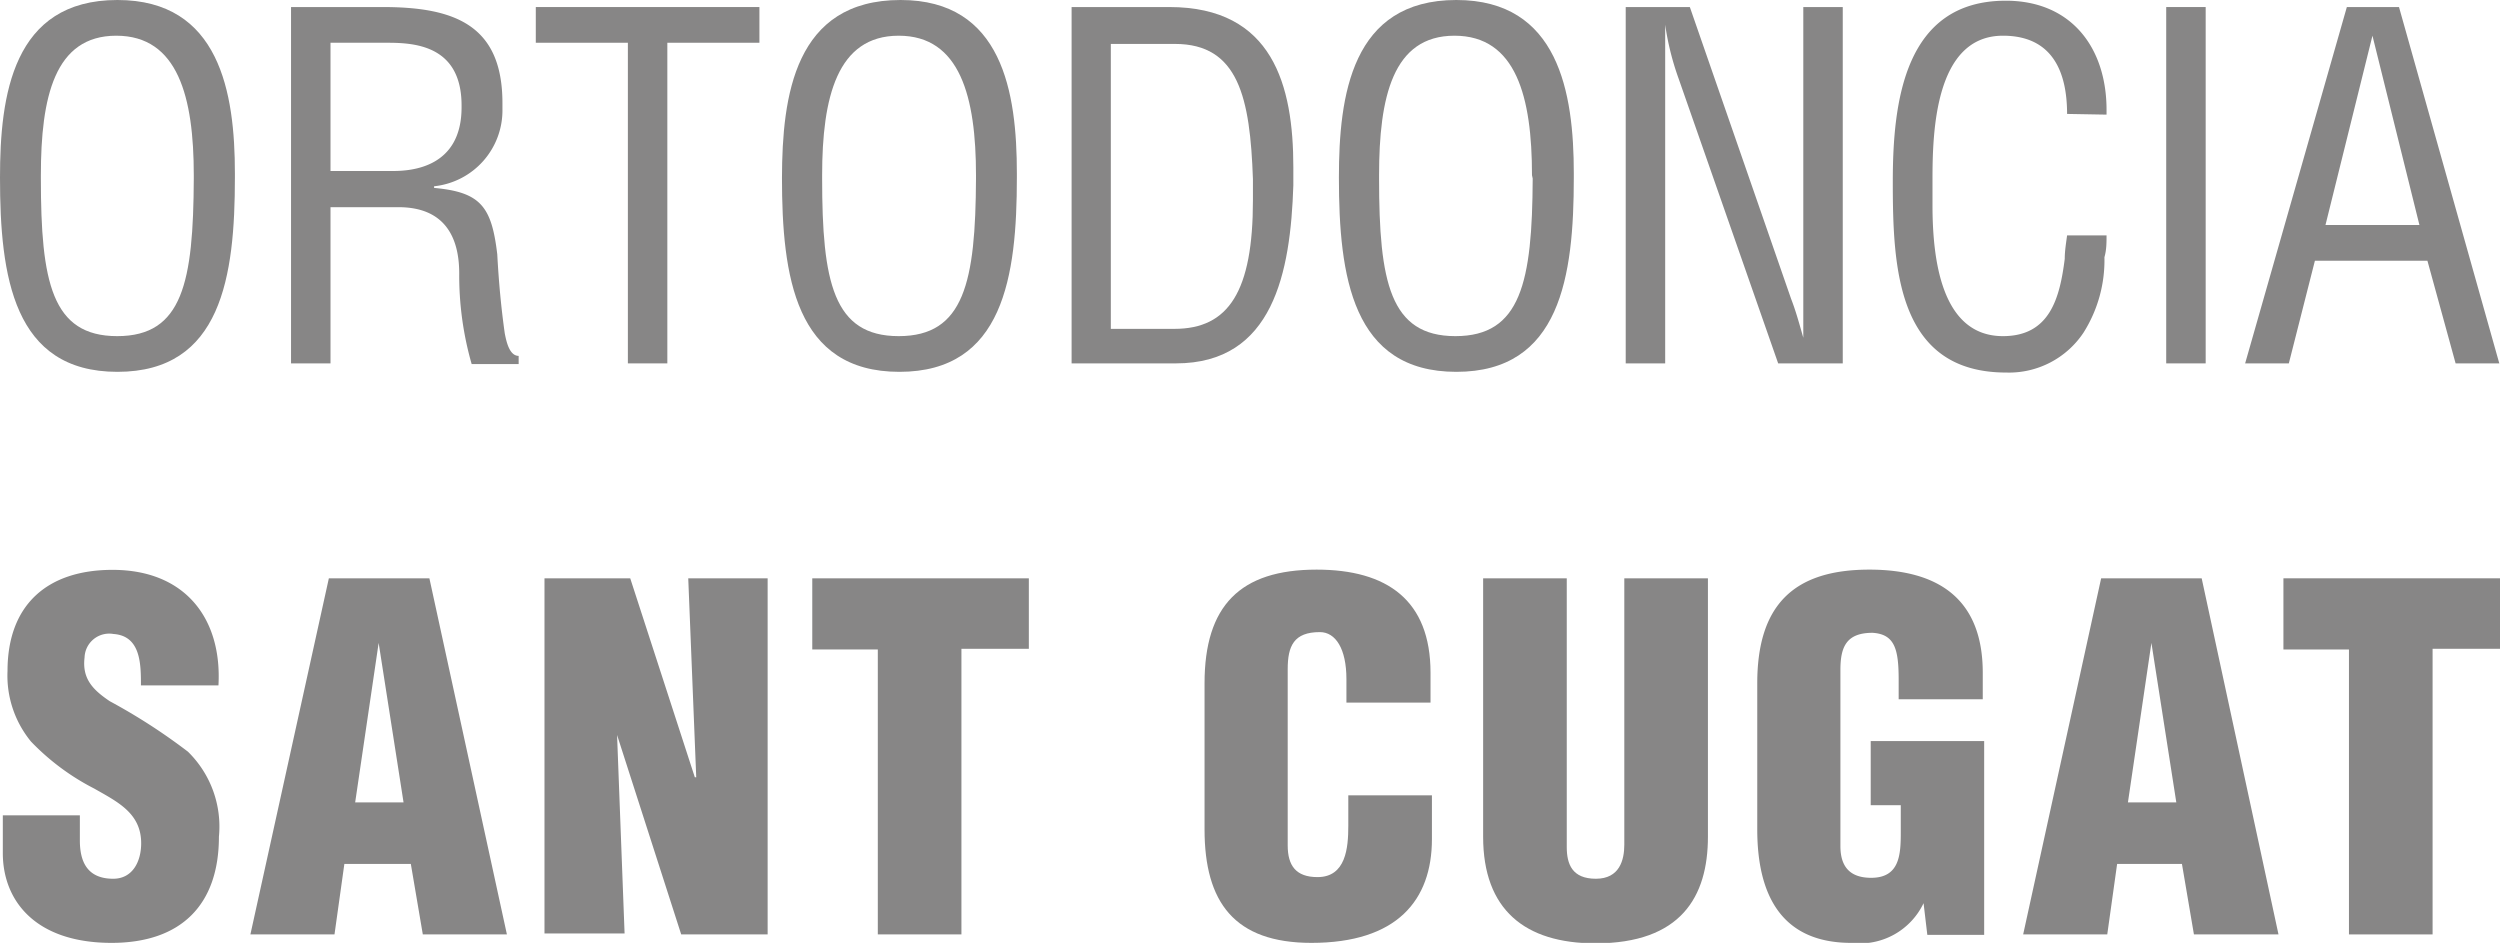<svg xmlns="http://www.w3.org/2000/svg" viewBox="0 0 106.43 40.14"><defs><style>.cls-1{fill:#878686;}</style></defs><g id="Capa_2" data-name="Capa 2"><g id="Capa_1-2" data-name="Capa 1"><path class="cls-1" d="M3.4,34.71v1.07c0,.87.29,1.63,1.42,1.63.83,0,1.19-.74,1.19-1.51,0-1.28-1-1.76-2-2.33a10.1,10.1,0,0,1-2.69-2,4.42,4.42,0,0,1-1-3c0-2.85,1.72-4.31,4.47-4.31,3.09,0,4.67,2.07,4.51,4.92H6c0-.89,0-2.11-1.17-2.19a1.05,1.05,0,0,0-1.23,1c-.11.91.36,1.38,1.07,1.86A25.14,25.14,0,0,1,8,32a4.46,4.46,0,0,1,1.32,3.62c0,2.91-1.62,4.52-4.57,4.52-3.26,0-4.63-1.81-4.63-3.82V34.71Z"></path><path class="cls-1" d="M10.66,39.78,14,24.62h4.28l3.3,15.16H18l-.51-3H14.66l-.42,3Zm5.46-12.41h0l-1,6.79h2.06Z"></path><path class="cls-1" d="M26.27,31.29l0,0,.32,8.45H23.18V24.62h3.65l2.75,8.47h.06l-.34-8.47h3.38V39.78H29Z"></path><path class="cls-1" d="M34.58,24.62H43.8v3H40.93V39.78H37.37V27.65H34.58Z"></path><path class="cls-1" d="M57.32,29.91v-1c0-1.29-.46-2-1.13-2-1.11,0-1.37.59-1.37,1.58l0,7.5c0,.85.34,1.35,1.27,1.35,1.21,0,1.31-1.25,1.31-2.18V33.86h3.56v1.86c0,2.61-1.49,4.42-5.13,4.42-3.28,0-4.55-1.73-4.55-4.83V29.09c0-3.3,1.51-4.84,4.77-4.84,3,0,4.85,1.3,4.85,4.39v1.27Z"></path><path class="cls-1" d="M63.14,24.62H66.7V36.06c0,.73.23,1.35,1.24,1.35s1.21-.8,1.21-1.45V24.62h3.56v11c0,2.56-1.15,4.54-4.79,4.54-3,0-4.78-1.43-4.78-4.54Z"></path><path class="cls-1" d="M82.05,39.8l-.16-1.35h0a3,3,0,0,1-3.08,1.69c-3,0-4-2.08-4-4.83V29.09c0-3.3,1.52-4.84,4.77-4.84,3,0,4.83,1.3,4.83,4.39v1.13H80.83v-.83c0-1.29-.16-1.94-1.11-2-1.11,0-1.37.59-1.37,1.58v7.5c0,.85.38,1.35,1.31,1.35,1.22,0,1.26-1,1.26-1.94V34.28H79.64V31.55h4.83V39.8Z"></path><path class="cls-1" d="M86.13,39.78l3.32-15.16h4.28L97,39.78h-3.6l-.51-3H90.13l-.42,3Zm5.46-12.41h0l-1,6.79h2.06Z"></path><path class="cls-1" d="M97.21,24.62h9.22v3h-2.87V39.78H100V27.65H97.21Z"></path><path class="cls-1" d="M5,0c4.35,0,5,3.94,5,7.38v.18c0,4.21-.57,8.27-5,8.27S0,11.77,0,7.56C0,4.08.53,0,5,0ZM8.25,7.46c0-3.32-.67-5.94-3.3-5.94S1.74,4.14,1.74,7.46V7.6c0,4.39.46,6.71,3.25,6.71S8.23,12,8.25,7.6Z"></path><path class="cls-1" d="M14.07,15.47H12.39V.3H16.3c3.09,0,5.09.79,5.09,4.09v.24a3.25,3.25,0,0,1-2.91,3.3V8c2,.18,2.45.81,2.69,2.83.06,1.13.16,2.24.32,3.37.06.29.18.95.59.95v.35h-2a13.67,13.67,0,0,1-.53-3.86c0-1.52-.6-2.82-2.59-2.82H14.07Zm0-8.19h2.65c.79,0,2.93-.14,2.93-2.71V4.49c0-2.61-2.08-2.67-3.21-2.67H14.07Z"></path><path class="cls-1" d="M22.81.3h9.52V1.82H28.41V15.47H26.73V1.82H22.81Z"></path><path class="cls-1" d="M38.34,0c4.34,0,4.95,3.94,4.95,7.38v.18c0,4.21-.57,8.27-5,8.27s-5-4.06-5-8.27C33.3,4.08,33.83,0,38.34,0Zm3.21,7.46c0-3.32-.67-5.94-3.29-5.94S35,4.14,35,7.46V7.6c0,4.39.47,6.71,3.26,6.71S41.53,12,41.55,7.6Z"></path><path class="cls-1" d="M45.62,15.47V.3h4.16c4.41,0,5.28,3.34,5.28,6.82,0,.26,0,.5,0,.77-.12,3.7-.85,7.58-5,7.58ZM47.29,14H50c2.31,0,3.34-1.6,3.34-5.48,0-.28,0-.58,0-.89-.12-3.46-.61-5.76-3.32-5.76H47.29Z"></path><path class="cls-1" d="M62,0c4.35,0,5,3.94,5,7.38v.18c0,4.21-.57,8.27-5,8.27s-5-4.06-5-8.27C57,4.08,57.53,0,62,0Zm3.22,7.46c0-3.32-.67-5.94-3.3-5.94s-3.21,2.62-3.21,5.94V7.6c0,4.39.46,6.71,3.25,6.71S65.23,12,65.25,7.6Z"></path><path class="cls-1" d="M76.77.3h1.68V15.47H75.7L71.46,3.34a11.6,11.6,0,0,1-.57-2.29h0c0,.77,0,1.56,0,2.33V15.47H69.21V.3h2.73l4.31,12.42c.18.46.32.95.52,1.66h0c0-.55,0-1.14,0-1.7Z"></path><path class="cls-1" d="M88,4.85c0-1.8-.63-3.33-2.73-3.33-2.91,0-3,4.14-3,6.14,0,.31,0,.67,0,1.07,0,2.27.36,5.58,3,5.58,2,0,2.42-1.63,2.63-3.29,0-.34.06-.69.1-1h1.68c0,.3,0,.62-.09.93a5.77,5.77,0,0,1-.89,3.21,3.81,3.81,0,0,1-3.29,1.7c-4.67,0-4.83-4.51-4.83-8.13,0-3.41.5-7.7,4.81-7.7,2.79,0,4.29,2,4.29,4.65v.2Z"></path><path class="cls-1" d="M92.22,15.47V.3H93.9V15.47Z"></path><path class="cls-1" d="M99.91.3h2.22l4.27,15.17h-1.86l-1.2-4.37H98.55l-1.11,4.37H95.58ZM101,1.52h0L99,9.58h4Z"></path></g></g></svg>